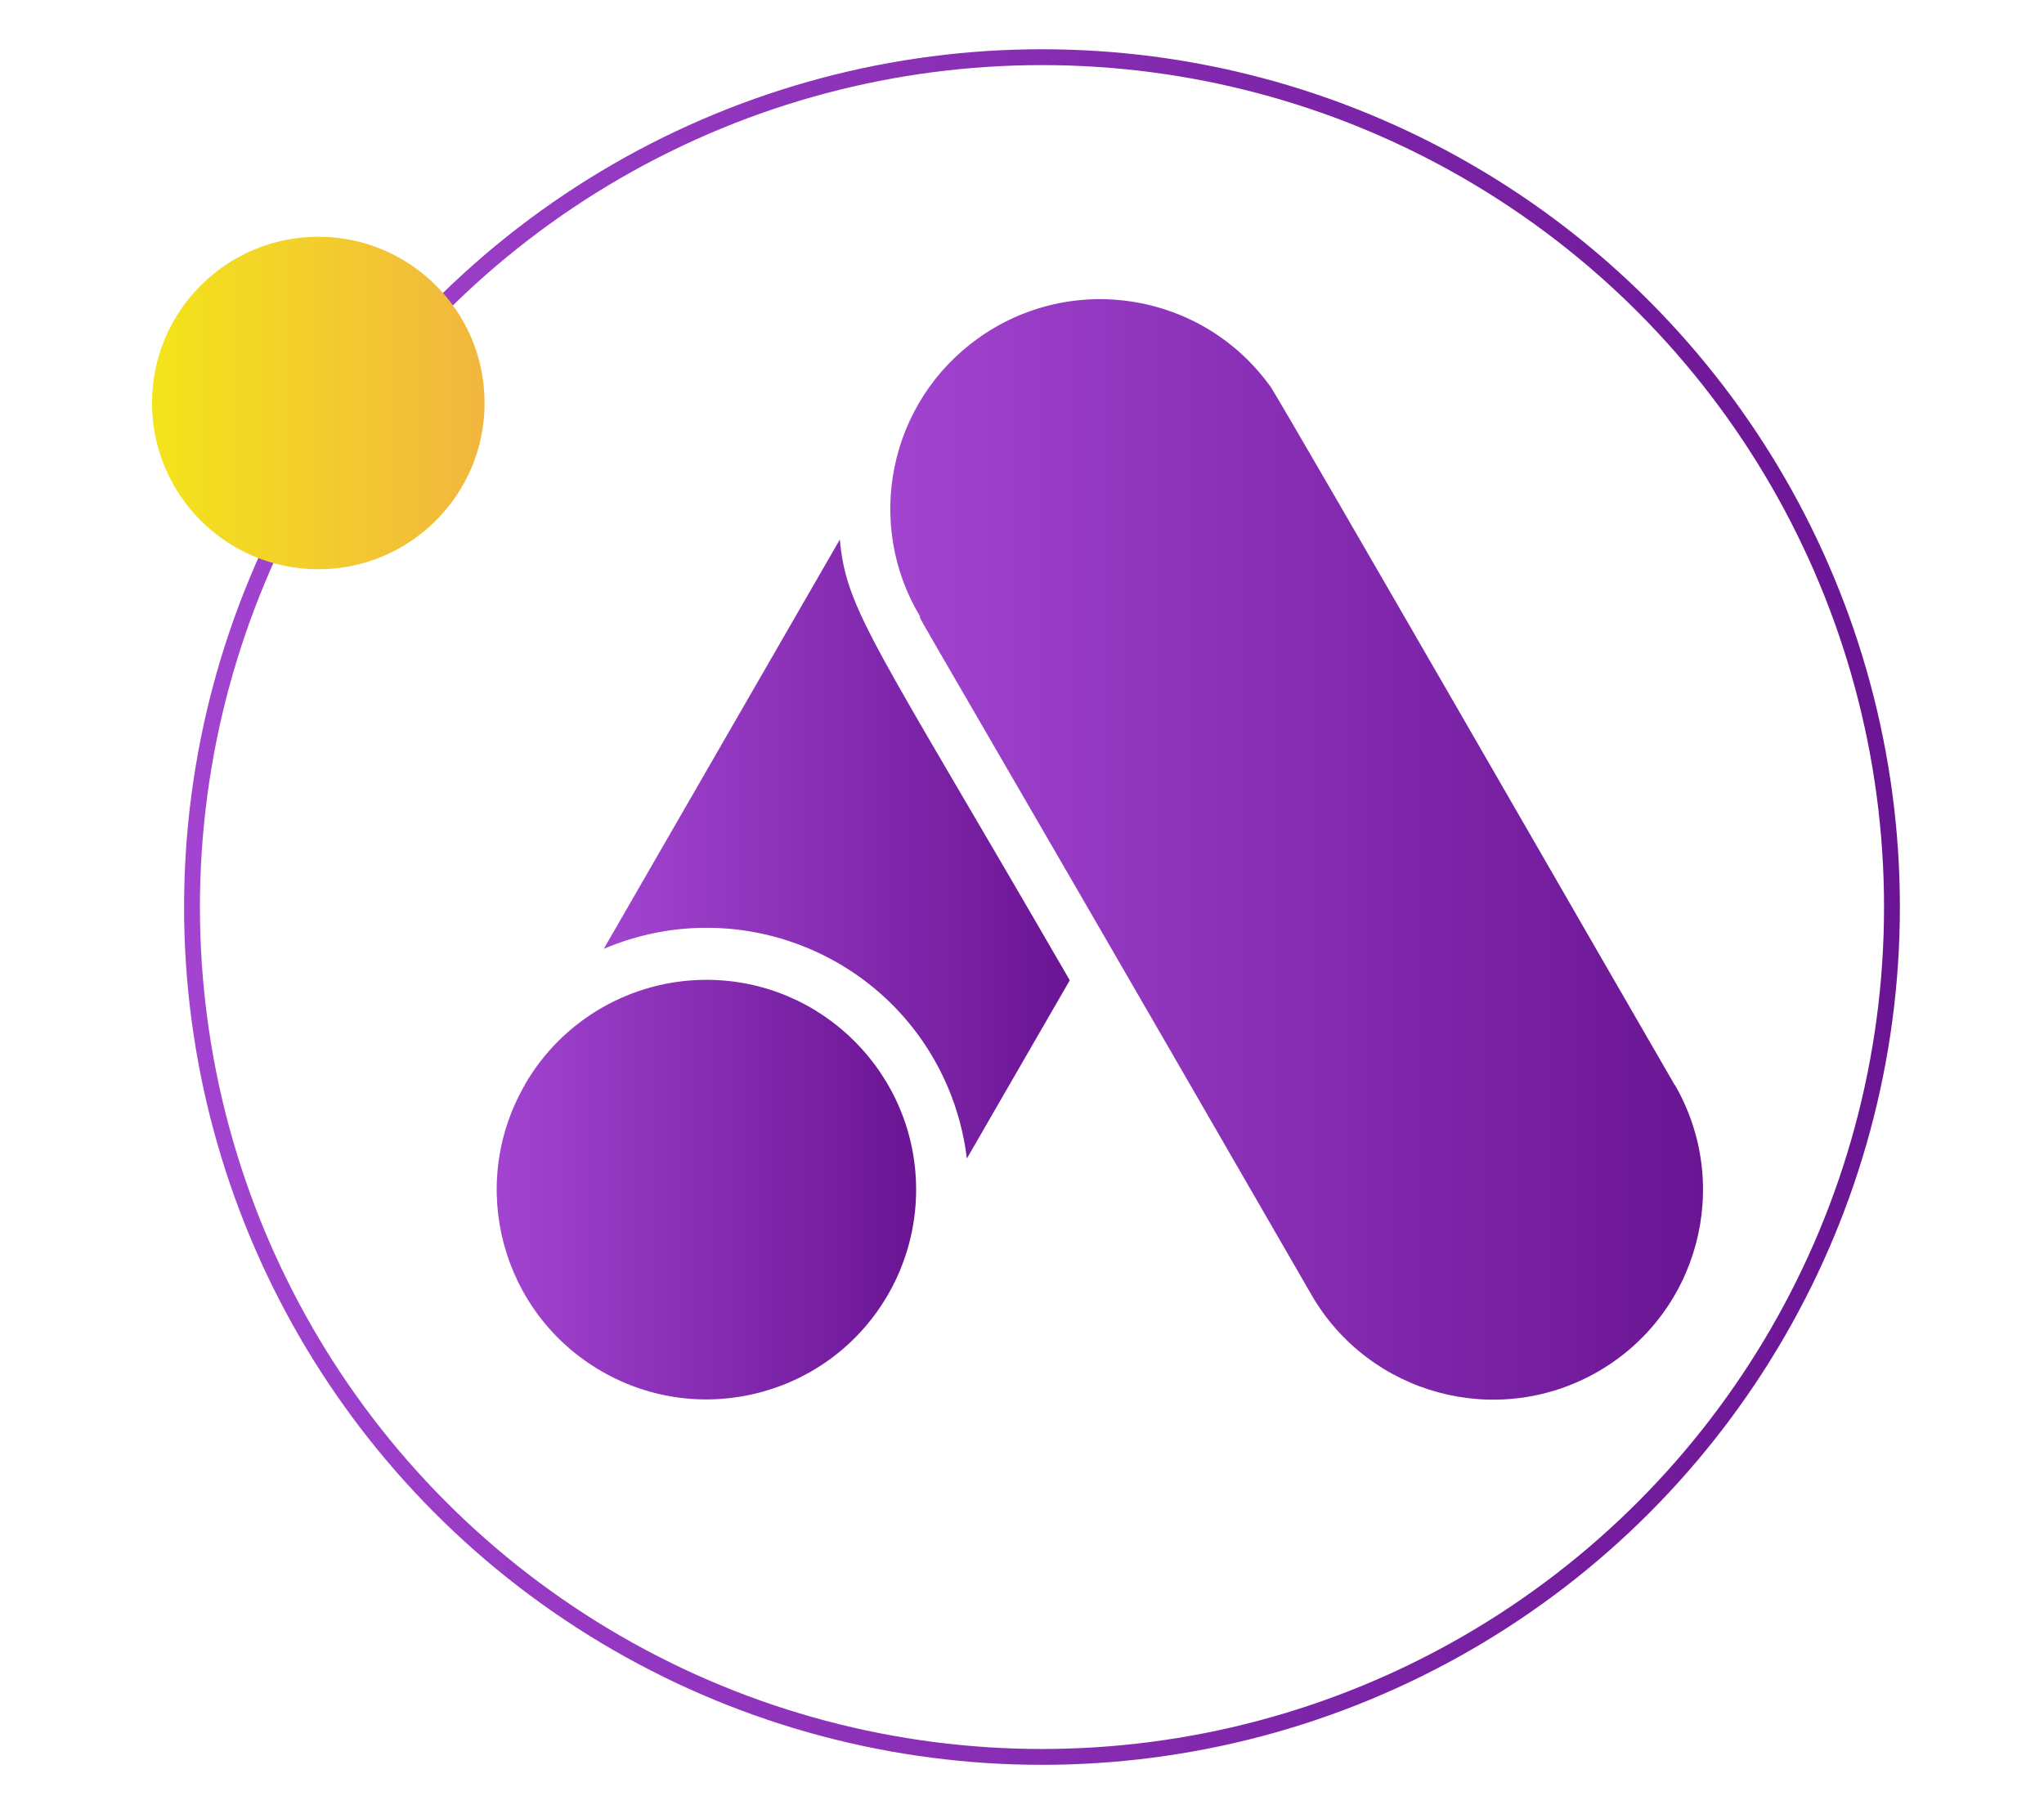 <?xml version="1.0" encoding="UTF-8"?>
<svg id="Layer_1" data-name="Layer 1" xmlns="http://www.w3.org/2000/svg" xmlns:xlink="http://www.w3.org/1999/xlink" viewBox="0 0 89 79">
  <defs>
    <style>
      .cls-1 {
        fill: url(#linear-gradient-5);
      }

      .cls-1, .cls-2, .cls-3, .cls-4 {
        stroke-width: 0px;
      }

      .cls-2 {
        fill: url(#linear-gradient-2);
      }

      .cls-3 {
        fill: url(#linear-gradient-3);
      }

      .cls-4 {
        fill: url(#linear-gradient-4);
      }

      .cls-5 {
        fill: none;
        stroke: url(#linear-gradient);
        stroke-miterlimit: 10;
        stroke-width: .69px;
      }
    </style>
    <linearGradient id="linear-gradient" x1="8.02" y1="40.5" x2="82.73" y2="40.5" gradientTransform="translate(0 80) scale(1 -1)" gradientUnits="userSpaceOnUse">
      <stop offset="0" stop-color="#a244d0"/>
      <stop offset="1" stop-color="#6a1594"/>
    </linearGradient>
    <linearGradient id="linear-gradient-2" x1="6.62" y1="62.45" x2="21.1" y2="62.45" gradientTransform="translate(0 80) scale(1 -1)" gradientUnits="userSpaceOnUse">
      <stop offset="0" stop-color="#f3e41a"/>
      <stop offset="1" stop-color="#f2b63f"/>
    </linearGradient>
    <linearGradient id="linear-gradient-3" x1="21.63" y1="28.19" x2="39.89" y2="28.19" xlink:href="#linear-gradient"/>
    <linearGradient id="linear-gradient-4" x1="26.29" y1="43.02" x2="46.57" y2="43.02" xlink:href="#linear-gradient"/>
    <linearGradient id="linear-gradient-5" x1="38.76" y1="43.01" x2="74.14" y2="43.01" xlink:href="#linear-gradient"/>
  </defs>
  <circle class="cls-5" cx="45.37" cy="39.5" r="37.01"/>
  <circle class="cls-2" cx="13.86" cy="17.55" r="7.24"/>
  <g id="_18._google_ads_logo" data-name=" 18. google ads logo">
    <path class="cls-3" d="m22.85,47.25c-2.52,4.37-1.02,9.95,3.35,12.47,4.37,2.52,9.95,1.02,12.47-3.35.8-1.39,1.22-2.96,1.22-4.56,0-5.04-4.09-9.14-9.13-9.14-3.26,0-6.28,1.74-7.91,4.57h0Z"/>
    <path class="cls-4" d="m36.56,23.51l-10.27,17.81c5.8-2.47,12.51.22,14.98,6.02.42.99.7,2.04.83,3.11l4.48-7.76c-8.49-14.68-9.73-16.08-10.01-19.18h0Z"/>
    <path class="cls-1" d="m72.92,47.25c-.58-.98-17.27-29.99-17.6-30.41-2.94-4.1-8.64-5.04-12.74-2.1-3.87,2.77-4.96,8.05-2.51,12.12-.11,0-.57-.98,17.03,29.52,2.52,4.37,8.11,5.87,12.48,3.35s5.87-8.11,3.35-12.48h0Z"/>
  </g>
</svg>